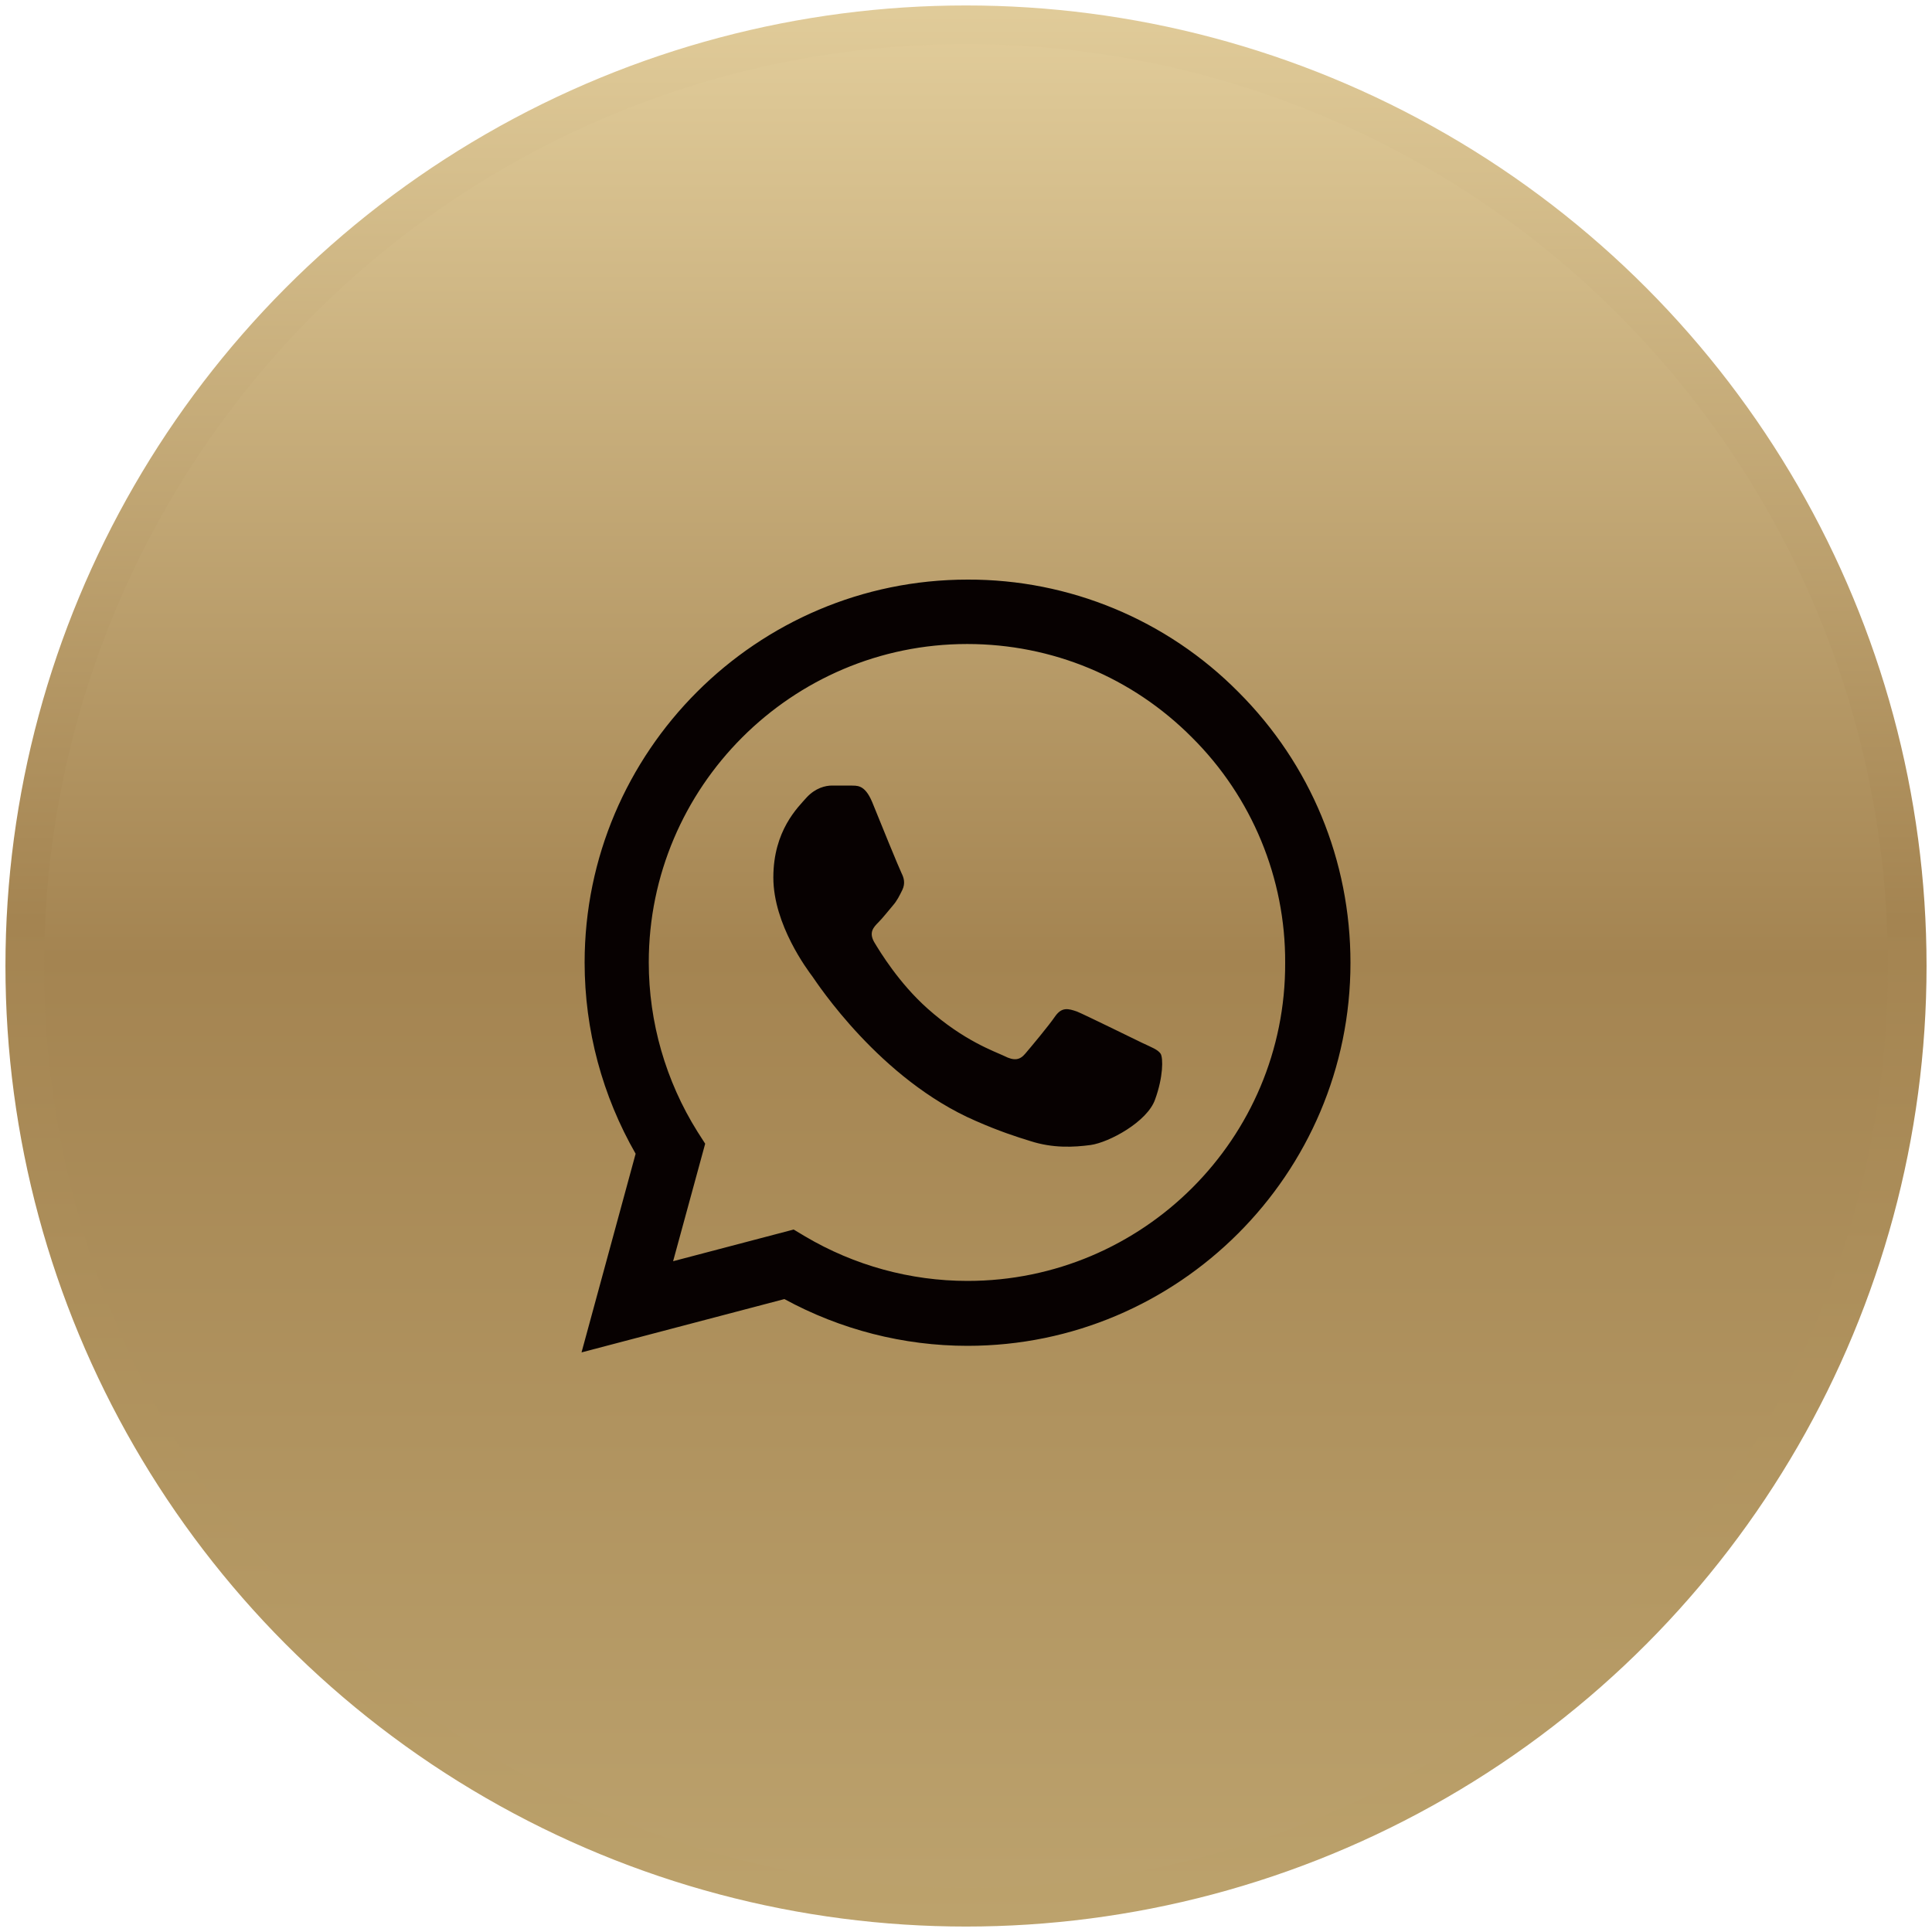 <?xml version="1.0" encoding="utf-8"?>
<!-- Generator: Adobe Illustrator 16.0.0, SVG Export Plug-In . SVG Version: 6.00 Build 0)  -->
<!DOCTYPE svg PUBLIC "-//W3C//DTD SVG 1.1//EN" "http://www.w3.org/Graphics/SVG/1.1/DTD/svg11.dtd">
<svg version="1.1" id="Layer_1" xmlns="http://www.w3.org/2000/svg" xmlns:xlink="http://www.w3.org/1999/xlink" x="0px" y="0px"
	 width="50px" height="50px" viewBox="0 0 50 50" enable-background="new 0 0 50 50" xml:space="preserve">
<linearGradient id="SVGID_1_" gradientUnits="userSpaceOnUse" x1="377.001" y1="-272.359" x2="377.001" y2="-223.641" gradientTransform="matrix(1 0 0 -1 -352 -223)">
	<stop  offset="0" style="stop-color:#BCA26D"/>
	<stop  offset="0.505" style="stop-color:#A48451"/>
	<stop  offset="1" style="stop-color:#E1CC9A"/>
</linearGradient>
<linearGradient id="SVGID_2_" gradientUnits="userSpaceOnUse" x1="-1269.5" y1="1421.646" x2="-1219.782" y2="1421.74" gradientTransform="matrix(-0.002 -1 1 -0.002 -1399.058 -1216.94)">
	<stop  offset="0" style="stop-color:#BCA26C"/>
	<stop  offset="0.521" style="stop-color:#A48451"/>
	<stop  offset="1" style="stop-color:#E1CC9A"/>
</linearGradient>
<circle fill="url(#SVGID_1_)" stroke="url(#SVGID_2_)" stroke-miterlimit="10" cx="25" cy="25" r="24.359"/>
<path fill="#070101" d="M32.05,17.91c-1.852-1.871-4.378-2.919-7.01-2.91c-5.46,0-9.91,4.45-9.91,9.91c0,1.75,0.46,3.449,1.32,4.949
	L15.05,35l5.25-1.38c1.45,0.79,3.08,1.21,4.74,1.21c5.46,0,9.91-4.45,9.91-9.91C34.95,22.27,33.92,19.78,32.05,17.91z M25.04,33.15
	c-1.48,0-2.93-0.4-4.2-1.15l-0.3-0.18l-3.12,0.82l0.83-3.041l-0.2-0.312c-0.822-1.313-1.259-2.831-1.26-4.38
	c0-4.54,3.7-8.24,8.24-8.24c2.201,0,4.27,0.86,5.82,2.42c1.551,1.543,2.42,3.643,2.41,5.83C33.279,29.46,29.579,33.15,25.04,33.15z
	 M29.561,26.99c-0.25-0.12-1.471-0.721-1.688-0.811c-0.229-0.08-0.392-0.119-0.562,0.118c-0.17,0.25-0.641,0.812-0.778,0.972
	c-0.142,0.17-0.291,0.188-0.541,0.061c-0.25-0.12-1.049-0.391-1.989-1.23c-0.74-0.66-1.23-1.47-1.38-1.72
	c-0.14-0.25-0.02-0.38,0.11-0.51c0.11-0.11,0.25-0.29,0.37-0.43s0.17-0.25,0.25-0.41c0.08-0.17,0.04-0.31-0.02-0.43
	s-0.56-1.34-0.76-1.84c-0.2-0.48-0.41-0.42-0.56-0.43h-0.479c-0.17,0-0.43,0.06-0.66,0.31c-0.22,0.25-0.86,0.85-0.86,2.07
	c0,1.22,0.89,2.4,1.01,2.56c0.12,0.17,1.75,2.669,4.23,3.74c0.59,0.26,1.05,0.41,1.409,0.52c0.591,0.191,1.131,0.16,1.561,0.103
	c0.48-0.067,1.471-0.603,1.67-1.18c0.211-0.58,0.211-1.07,0.143-1.183C29.96,27.16,29.811,27.109,29.561,26.99z"/>
</svg>

